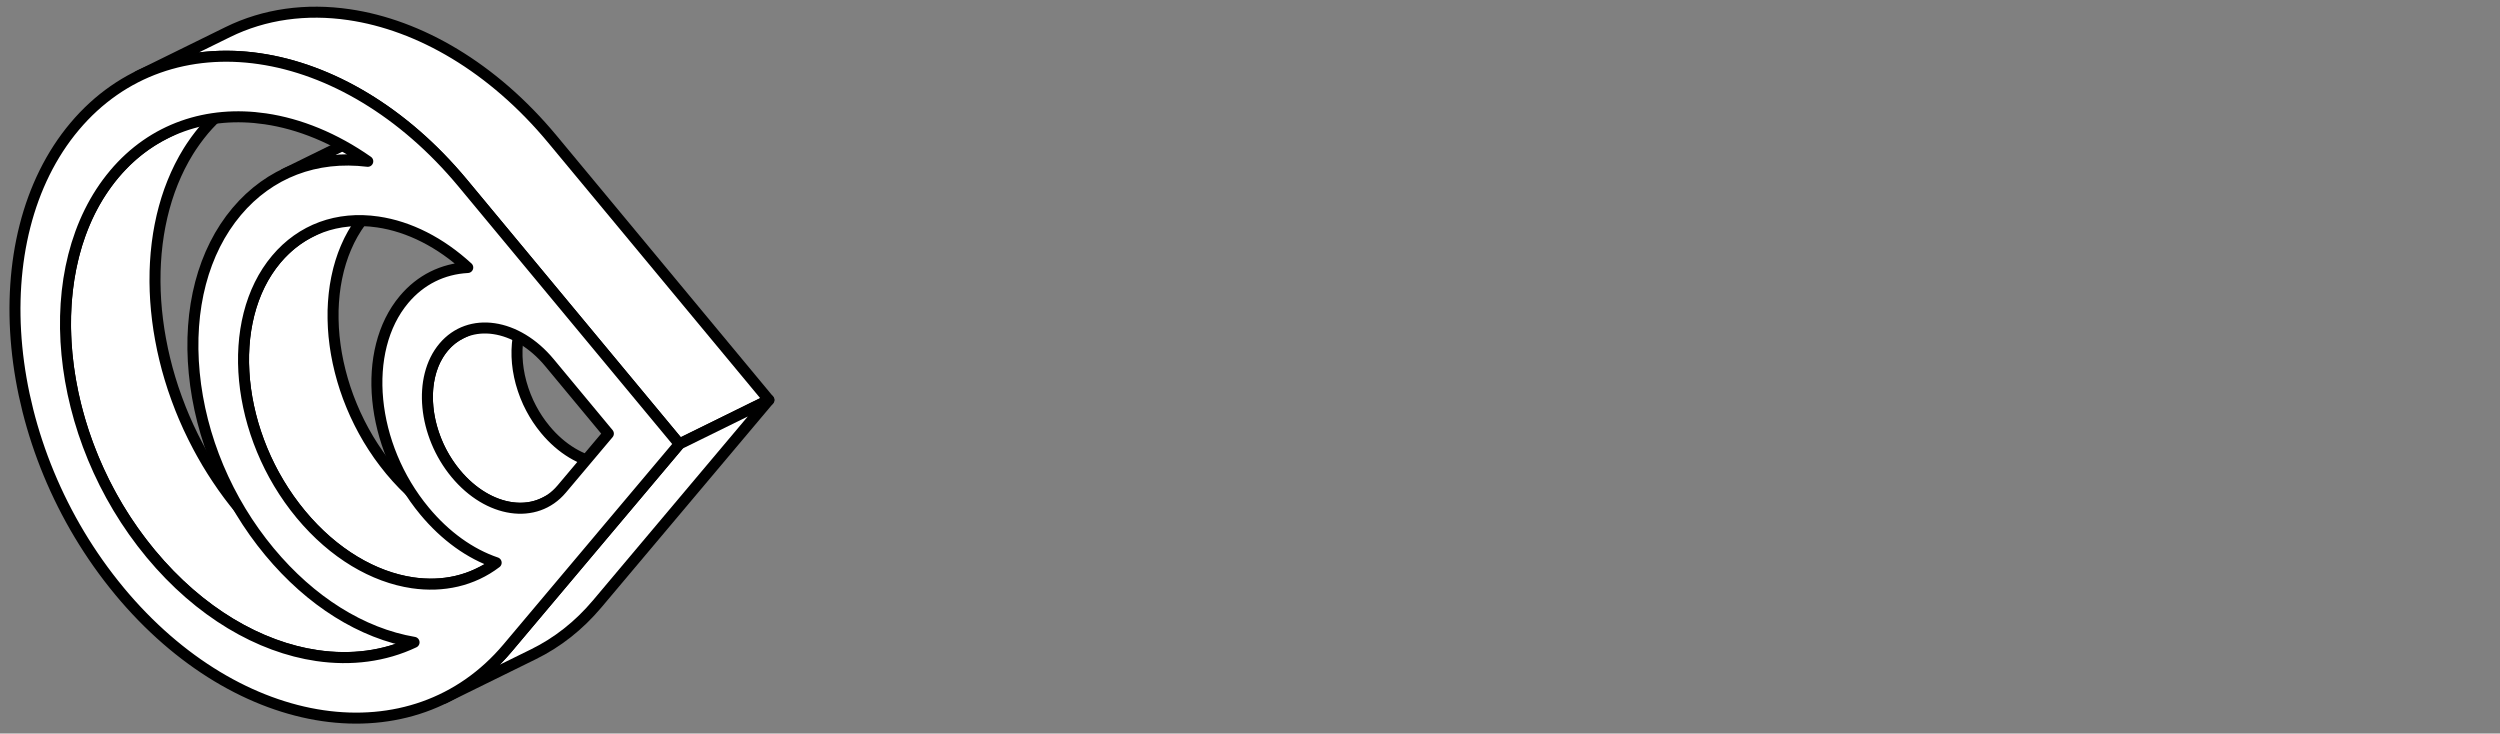 <svg width="167" height="49" viewBox="0 0 167 49" fill="none" xmlns="http://www.w3.org/2000/svg">
<rect x="0" y="0" width="167" height="49" fill="#808080" stroke="none"/>
<path d="M7.121 12.285C7.091 12.327 7.06 12.369 7.031 12.412C6.98 12.483 6.929 12.556 6.879 12.629C6.85 12.673 6.821 12.717 6.791 12.761C6.742 12.837 6.692 12.914 6.643 12.991C6.625 13.021 6.605 13.048 6.587 13.078C6.581 13.088 6.576 13.098 6.568 13.108C6.481 13.25 6.396 13.395 6.314 13.541C6.297 13.571 6.281 13.603 6.263 13.634C6.193 13.761 6.125 13.89 6.059 14.02C6.043 14.05 6.028 14.079 6.012 14.11C5.937 14.261 5.865 14.414 5.795 14.567C5.779 14.601 5.764 14.636 5.75 14.669C5.69 14.804 5.632 14.94 5.576 15.077C5.565 15.108 5.551 15.137 5.54 15.168C5.477 15.327 5.416 15.486 5.357 15.648C5.344 15.684 5.331 15.721 5.318 15.759C5.268 15.901 5.22 16.044 5.175 16.188C5.166 16.218 5.156 16.247 5.147 16.276C5.096 16.441 5.047 16.609 5.001 16.777C4.991 16.816 4.979 16.856 4.969 16.895C4.93 17.044 4.892 17.193 4.857 17.343C4.85 17.371 4.842 17.399 4.837 17.428C4.797 17.601 4.761 17.773 4.726 17.948C4.717 17.989 4.71 18.031 4.702 18.072C4.673 18.229 4.645 18.385 4.619 18.541C4.615 18.567 4.61 18.594 4.606 18.62C4.578 18.797 4.553 18.976 4.53 19.156C4.524 19.2 4.52 19.242 4.514 19.286C4.495 19.448 4.476 19.611 4.462 19.776C4.46 19.8 4.457 19.822 4.454 19.845C4.438 20.028 4.425 20.21 4.413 20.394C4.411 20.439 4.409 20.483 4.406 20.529C4.397 20.698 4.39 20.867 4.384 21.038C4.384 21.057 4.383 21.078 4.383 21.097C4.378 21.284 4.377 21.471 4.377 21.657C4.377 21.703 4.377 21.75 4.377 21.796C4.378 21.973 4.381 22.151 4.389 22.329C4.389 22.344 4.389 22.357 4.389 22.372C4.396 22.561 4.406 22.751 4.418 22.943C4.421 22.989 4.424 23.038 4.427 23.084C4.44 23.268 4.454 23.454 4.472 23.638C4.472 23.647 4.472 23.655 4.475 23.664C4.494 23.857 4.516 24.05 4.539 24.242C4.545 24.291 4.551 24.337 4.556 24.386C4.581 24.578 4.607 24.773 4.638 24.965C4.638 24.965 4.638 24.965 4.638 24.967C4.669 25.161 4.702 25.355 4.737 25.549C4.746 25.598 4.755 25.644 4.764 25.693C4.8 25.887 4.838 26.081 4.879 26.275C4.88 26.283 4.882 26.29 4.883 26.297C4.924 26.486 4.966 26.673 5.012 26.861C5.023 26.909 5.035 26.956 5.047 27.004C5.095 27.197 5.143 27.391 5.195 27.584C5.2 27.597 5.203 27.612 5.207 27.625C5.257 27.807 5.309 27.988 5.363 28.169C5.378 28.216 5.391 28.264 5.405 28.311C5.464 28.504 5.525 28.695 5.588 28.887C5.594 28.905 5.601 28.923 5.607 28.942C5.667 29.119 5.728 29.296 5.791 29.471C5.808 29.517 5.824 29.564 5.842 29.611C5.912 29.801 5.983 29.991 6.058 30.18C6.066 30.204 6.077 30.226 6.085 30.249C6.154 30.42 6.224 30.591 6.295 30.762C6.314 30.807 6.333 30.852 6.354 30.899C6.434 31.086 6.517 31.273 6.602 31.46C6.613 31.486 6.627 31.512 6.64 31.54C6.717 31.707 6.796 31.872 6.876 32.035C6.898 32.079 6.918 32.123 6.94 32.167C7.032 32.351 7.126 32.535 7.222 32.717C7.226 32.724 7.229 32.733 7.234 32.741C7.248 32.767 7.263 32.793 7.276 32.819C7.347 32.954 7.42 33.087 7.495 33.221C7.522 33.271 7.55 33.322 7.579 33.371C7.655 33.506 7.732 33.639 7.81 33.772C7.829 33.805 7.848 33.839 7.868 33.871C7.964 34.033 8.064 34.195 8.166 34.356C8.191 34.397 8.217 34.436 8.243 34.477C8.322 34.601 8.402 34.725 8.484 34.848C8.516 34.896 8.548 34.944 8.58 34.991C8.673 35.13 8.768 35.269 8.865 35.406C8.879 35.426 8.892 35.447 8.907 35.467C9.018 35.623 9.13 35.778 9.244 35.933C9.276 35.975 9.308 36.018 9.34 36.06C9.428 36.177 9.517 36.292 9.607 36.408C9.642 36.452 9.676 36.497 9.711 36.541C9.83 36.692 9.951 36.843 10.075 36.993C13.333 40.917 17.338 43.228 21.175 43.789C22.317 43.956 23.446 43.968 24.535 43.822C24.807 43.786 25.077 43.739 25.343 43.682C25.61 43.625 25.874 43.559 26.135 43.482C26.657 43.328 27.166 43.136 27.66 42.902L33.64 39.961C31.667 40.897 29.441 41.182 27.155 40.847C23.318 40.285 19.313 37.976 16.055 34.052C15.931 33.903 15.81 33.751 15.691 33.601C15.656 33.557 15.621 33.512 15.586 33.468C15.495 33.352 15.408 33.237 15.32 33.12C15.288 33.078 15.256 33.036 15.224 32.992C15.11 32.837 14.996 32.682 14.887 32.526C14.872 32.505 14.859 32.485 14.845 32.465C14.748 32.327 14.653 32.188 14.56 32.048C14.528 32 14.496 31.952 14.464 31.904C14.382 31.781 14.302 31.657 14.223 31.533C14.197 31.492 14.172 31.453 14.146 31.412C14.045 31.251 13.946 31.089 13.848 30.927C13.828 30.893 13.809 30.86 13.79 30.826C13.711 30.693 13.635 30.56 13.559 30.427C13.53 30.378 13.502 30.326 13.475 30.277C13.4 30.144 13.329 30.011 13.257 29.877C13.238 29.842 13.219 29.808 13.202 29.773C13.106 29.59 13.012 29.408 12.92 29.224C12.898 29.18 12.877 29.136 12.856 29.093C12.776 28.929 12.697 28.764 12.62 28.599C12.607 28.571 12.595 28.545 12.582 28.518C12.497 28.333 12.414 28.146 12.334 27.959C12.315 27.914 12.294 27.867 12.275 27.822C12.204 27.652 12.134 27.482 12.065 27.312C12.057 27.289 12.046 27.265 12.038 27.242C11.963 27.054 11.892 26.864 11.822 26.673C11.804 26.626 11.788 26.579 11.771 26.532C11.708 26.357 11.647 26.182 11.587 26.005C11.581 25.986 11.574 25.967 11.566 25.947C11.502 25.755 11.442 25.564 11.384 25.371C11.37 25.323 11.355 25.276 11.34 25.228C11.286 25.047 11.234 24.865 11.184 24.683C11.18 24.67 11.177 24.656 11.172 24.643C11.12 24.45 11.07 24.256 11.024 24.063C11.012 24.015 11 23.968 10.989 23.92C10.944 23.731 10.9 23.543 10.86 23.355C10.86 23.347 10.857 23.341 10.856 23.334C10.815 23.14 10.777 22.946 10.741 22.751C10.732 22.703 10.723 22.655 10.714 22.607C10.679 22.413 10.646 22.218 10.615 22.024C10.615 22.024 10.615 22.024 10.615 22.023C10.585 21.828 10.558 21.636 10.534 21.443C10.528 21.395 10.522 21.348 10.516 21.3C10.493 21.107 10.471 20.914 10.452 20.721C10.452 20.713 10.452 20.704 10.449 20.695C10.431 20.51 10.417 20.326 10.404 20.14C10.401 20.093 10.398 20.045 10.395 19.998C10.383 19.809 10.373 19.617 10.366 19.427C10.366 19.413 10.366 19.398 10.366 19.384C10.36 19.206 10.357 19.029 10.354 18.852C10.354 18.805 10.354 18.76 10.354 18.713C10.354 18.526 10.354 18.338 10.36 18.152C10.36 18.134 10.36 18.113 10.361 18.094C10.366 17.923 10.373 17.754 10.383 17.584C10.386 17.539 10.388 17.494 10.391 17.449C10.402 17.265 10.415 17.082 10.431 16.899C10.433 16.876 10.436 16.853 10.439 16.829C10.453 16.666 10.472 16.502 10.491 16.34C10.497 16.296 10.501 16.253 10.507 16.21C10.531 16.031 10.555 15.852 10.583 15.674C10.588 15.648 10.592 15.622 10.596 15.595C10.621 15.438 10.65 15.283 10.679 15.127C10.687 15.084 10.695 15.043 10.704 15.001C10.739 14.827 10.776 14.653 10.815 14.482C10.821 14.455 10.828 14.427 10.835 14.398C10.871 14.247 10.909 14.097 10.949 13.948C10.96 13.909 10.97 13.869 10.981 13.83C11.028 13.662 11.076 13.494 11.127 13.329C11.136 13.3 11.146 13.27 11.155 13.241C11.2 13.097 11.248 12.955 11.298 12.813C11.311 12.777 11.324 12.739 11.337 12.702C11.396 12.54 11.456 12.381 11.52 12.222C11.531 12.191 11.545 12.161 11.558 12.13C11.613 11.992 11.671 11.858 11.731 11.724C11.746 11.689 11.762 11.655 11.777 11.62C11.847 11.467 11.919 11.313 11.994 11.163C12.008 11.132 12.024 11.102 12.041 11.071C12.106 10.941 12.175 10.812 12.245 10.687C12.262 10.656 12.278 10.624 12.296 10.592C12.378 10.446 12.462 10.301 12.55 10.16C12.575 10.12 12.599 10.081 12.624 10.041C12.672 9.964 12.722 9.888 12.771 9.812C12.801 9.768 12.83 9.725 12.861 9.681C12.91 9.608 12.961 9.535 13.012 9.463C13.043 9.421 13.072 9.378 13.103 9.336C13.158 9.26 13.215 9.184 13.273 9.11C13.301 9.075 13.327 9.038 13.355 9.003C13.44 8.894 13.527 8.787 13.616 8.68C13.809 8.451 14.009 8.236 14.214 8.029C14.277 7.965 14.34 7.898 14.404 7.835C14.468 7.773 14.534 7.715 14.598 7.655C14.671 7.586 14.744 7.518 14.818 7.452C14.888 7.391 14.96 7.334 15.031 7.275C15.103 7.216 15.174 7.154 15.247 7.096C15.313 7.043 15.382 6.996 15.449 6.945C15.529 6.885 15.608 6.824 15.689 6.766C15.77 6.709 15.851 6.658 15.933 6.604C16.003 6.557 16.073 6.507 16.143 6.463C16.232 6.406 16.324 6.355 16.414 6.301C16.479 6.263 16.543 6.222 16.608 6.186C16.696 6.138 16.785 6.092 16.874 6.047C16.945 6.011 17.015 5.971 17.087 5.936L13.138 7.879L11.107 8.877C11.016 8.921 10.929 8.971 10.84 9.018C10.77 9.054 10.7 9.089 10.631 9.127C10.545 9.175 10.462 9.228 10.376 9.278C10.306 9.32 10.235 9.359 10.164 9.403C10.081 9.456 10 9.513 9.916 9.568C9.848 9.615 9.778 9.659 9.709 9.706C9.628 9.762 9.549 9.825 9.469 9.885C9.401 9.935 9.333 9.983 9.267 10.036C9.194 10.092 9.123 10.155 9.051 10.215C8.98 10.274 8.908 10.331 8.838 10.392C8.764 10.458 8.691 10.528 8.618 10.595C8.554 10.655 8.487 10.712 8.424 10.774C8.36 10.837 8.297 10.903 8.234 10.969C8.03 11.176 7.83 11.392 7.638 11.62C7.549 11.725 7.461 11.833 7.376 11.943C7.349 11.978 7.322 12.013 7.296 12.05C7.239 12.124 7.182 12.2 7.126 12.276L7.121 12.285Z" fill="white" stroke="black" stroke-width="0.735"/>
<path d="M17.876 18.098C17.86 18.122 17.846 18.146 17.83 18.17C17.805 18.209 17.779 18.247 17.754 18.287C17.712 18.354 17.672 18.424 17.633 18.492C17.615 18.525 17.595 18.555 17.577 18.586C17.503 18.719 17.43 18.855 17.361 18.992C17.345 19.024 17.331 19.056 17.316 19.088C17.264 19.198 17.212 19.307 17.164 19.418C17.144 19.464 17.125 19.509 17.106 19.554C17.061 19.664 17.017 19.773 16.975 19.886C16.96 19.924 16.945 19.96 16.932 19.998C16.878 20.146 16.829 20.295 16.782 20.445C16.773 20.476 16.765 20.506 16.756 20.537C16.719 20.66 16.684 20.784 16.651 20.909C16.638 20.958 16.626 21.007 16.614 21.057C16.585 21.174 16.559 21.291 16.534 21.409C16.525 21.451 16.515 21.495 16.506 21.537C16.474 21.697 16.445 21.856 16.42 22.018C16.416 22.044 16.413 22.07 16.409 22.097C16.388 22.234 16.369 22.371 16.353 22.51C16.347 22.561 16.342 22.614 16.337 22.665C16.324 22.788 16.314 22.91 16.305 23.033C16.302 23.081 16.298 23.128 16.295 23.176C16.285 23.343 16.276 23.51 16.271 23.68C16.271 23.699 16.271 23.719 16.271 23.738C16.269 23.889 16.269 24.041 16.27 24.192C16.27 24.245 16.271 24.298 16.273 24.35C16.276 24.476 16.28 24.603 16.288 24.73C16.291 24.781 16.292 24.831 16.295 24.882C16.305 25.054 16.318 25.228 16.334 25.402C16.334 25.41 16.336 25.419 16.337 25.428C16.353 25.593 16.374 25.759 16.395 25.926C16.403 25.979 16.41 26.031 16.417 26.084C16.435 26.212 16.455 26.341 16.477 26.469C16.486 26.522 16.495 26.574 16.503 26.627C16.534 26.795 16.566 26.964 16.601 27.132C16.603 27.14 16.604 27.147 16.606 27.154C16.644 27.329 16.684 27.505 16.728 27.68C16.741 27.731 16.754 27.784 16.768 27.835C16.801 27.963 16.836 28.093 16.873 28.222C16.887 28.276 16.903 28.33 16.919 28.382C16.966 28.539 17.014 28.695 17.065 28.85C17.071 28.869 17.077 28.888 17.084 28.908C17.142 29.082 17.204 29.256 17.267 29.428C17.284 29.478 17.304 29.526 17.322 29.576C17.37 29.704 17.42 29.831 17.472 29.958C17.494 30.012 17.516 30.065 17.538 30.119C17.599 30.263 17.662 30.408 17.726 30.551C17.738 30.579 17.749 30.607 17.762 30.633C17.84 30.802 17.922 30.97 18.005 31.138C18.028 31.183 18.051 31.23 18.075 31.275C18.113 31.35 18.151 31.426 18.19 31.5C18.219 31.554 18.248 31.608 18.279 31.662C18.301 31.703 18.323 31.744 18.346 31.784C18.435 31.946 18.527 32.106 18.622 32.266C18.635 32.286 18.648 32.308 18.66 32.328C18.744 32.47 18.833 32.61 18.922 32.749C18.949 32.79 18.975 32.829 19.001 32.87C19.103 33.026 19.208 33.183 19.316 33.336C19.325 33.348 19.334 33.359 19.343 33.373C19.443 33.516 19.548 33.656 19.655 33.796C19.684 33.836 19.715 33.873 19.744 33.913C19.86 34.063 19.977 34.212 20.1 34.36C22.29 36.997 24.98 38.55 27.559 38.928C27.657 38.943 27.755 38.956 27.854 38.966C28.147 38.999 28.439 39.016 28.728 39.019C28.947 39.02 29.164 39.011 29.38 38.995C29.497 38.986 29.613 38.975 29.73 38.96C29.836 38.947 29.942 38.932 30.047 38.915C30.172 38.894 30.296 38.871 30.42 38.843C30.446 38.837 30.471 38.83 30.496 38.824C30.745 38.766 30.99 38.697 31.231 38.612C31.4 38.553 31.568 38.487 31.733 38.415C31.739 38.412 31.746 38.41 31.752 38.407C31.794 38.388 31.837 38.367 31.879 38.348C31.921 38.328 31.965 38.309 32.007 38.288L37.987 35.347C37.771 35.454 37.551 35.546 37.326 35.629C37.211 35.671 37.096 35.711 36.979 35.747C36.822 35.795 36.663 35.839 36.501 35.877C36.377 35.906 36.253 35.934 36.126 35.956C35.992 35.981 35.857 36 35.722 36.016C35.388 36.057 35.049 36.079 34.708 36.076C34.419 36.074 34.127 36.057 33.834 36.023C33.736 36.013 33.638 36 33.539 35.985C30.961 35.608 28.27 34.055 26.08 31.417C25.959 31.271 25.84 31.121 25.724 30.97C25.695 30.931 25.664 30.893 25.635 30.853C25.528 30.713 25.425 30.573 25.323 30.43C25.314 30.418 25.305 30.407 25.296 30.393C25.188 30.24 25.083 30.085 24.981 29.927C24.955 29.888 24.929 29.847 24.902 29.806C24.813 29.668 24.724 29.527 24.64 29.386C24.627 29.364 24.613 29.343 24.6 29.321C24.506 29.162 24.414 29.002 24.325 28.84C24.303 28.799 24.281 28.758 24.258 28.717C24.188 28.588 24.12 28.46 24.055 28.33C24.031 28.285 24.007 28.238 23.985 28.192C23.902 28.025 23.82 27.857 23.743 27.687C23.729 27.66 23.718 27.632 23.706 27.604C23.642 27.461 23.579 27.316 23.518 27.172C23.496 27.118 23.474 27.065 23.452 27.011C23.401 26.884 23.35 26.757 23.302 26.63C23.283 26.58 23.264 26.531 23.245 26.481C23.181 26.309 23.12 26.135 23.063 25.961C23.057 25.942 23.051 25.922 23.044 25.903C22.993 25.748 22.945 25.591 22.899 25.437C22.883 25.383 22.869 25.329 22.853 25.275C22.816 25.146 22.781 25.018 22.748 24.889C22.735 24.838 22.72 24.785 22.708 24.734C22.664 24.559 22.624 24.384 22.586 24.209C22.584 24.201 22.583 24.192 22.581 24.185C22.546 24.017 22.514 23.849 22.483 23.683C22.475 23.63 22.466 23.576 22.456 23.524C22.434 23.395 22.415 23.267 22.396 23.14C22.389 23.087 22.381 23.033 22.374 22.98C22.352 22.814 22.333 22.649 22.316 22.482C22.316 22.474 22.314 22.465 22.313 22.456C22.297 22.282 22.284 22.11 22.273 21.936C22.27 21.885 22.268 21.834 22.266 21.784C22.26 21.657 22.255 21.532 22.252 21.406C22.252 21.353 22.249 21.299 22.249 21.247C22.247 21.095 22.247 20.943 22.25 20.793C22.25 20.774 22.25 20.753 22.25 20.734C22.255 20.565 22.262 20.397 22.273 20.23C22.276 20.182 22.281 20.135 22.284 20.089C22.292 19.965 22.304 19.842 22.316 19.721C22.322 19.67 22.326 19.617 22.332 19.566C22.348 19.427 22.367 19.29 22.387 19.153C22.392 19.126 22.395 19.099 22.399 19.072C22.424 18.912 22.453 18.751 22.485 18.592C22.494 18.548 22.504 18.506 22.513 18.463C22.538 18.345 22.565 18.227 22.593 18.111C22.605 18.062 22.618 18.014 22.629 17.964C22.662 17.838 22.697 17.714 22.735 17.591C22.743 17.561 22.752 17.53 22.761 17.501C22.807 17.35 22.858 17.201 22.911 17.054C22.924 17.016 22.94 16.978 22.953 16.942C22.996 16.831 23.038 16.72 23.085 16.611C23.104 16.566 23.122 16.521 23.143 16.476C23.191 16.363 23.242 16.254 23.295 16.144C23.309 16.112 23.324 16.08 23.34 16.049C23.409 15.912 23.48 15.776 23.556 15.643C23.573 15.611 23.592 15.58 23.611 15.55C23.674 15.44 23.74 15.332 23.808 15.227C23.824 15.204 23.839 15.179 23.855 15.155C23.935 15.033 24.018 14.913 24.104 14.795C24.12 14.773 24.137 14.752 24.152 14.73C24.244 14.608 24.338 14.488 24.436 14.371C24.52 14.27 24.606 14.174 24.694 14.079C24.723 14.047 24.754 14.018 24.784 13.987C24.844 13.926 24.902 13.863 24.962 13.805C24.986 13.781 25.01 13.761 25.034 13.739C25.102 13.673 25.171 13.609 25.242 13.546C25.269 13.524 25.295 13.502 25.321 13.48C25.391 13.421 25.46 13.362 25.531 13.305C25.56 13.282 25.593 13.26 25.622 13.236C25.69 13.184 25.759 13.131 25.829 13.082C25.867 13.055 25.905 13.03 25.943 13.006C26.007 12.962 26.071 12.918 26.137 12.876C26.179 12.849 26.221 12.826 26.264 12.8C26.326 12.762 26.389 12.722 26.453 12.687C26.494 12.664 26.536 12.643 26.579 12.622C26.646 12.587 26.711 12.55 26.78 12.517L24.592 13.593L20.801 15.458C20.755 15.481 20.709 15.507 20.663 15.531C20.6 15.563 20.537 15.595 20.476 15.629C20.424 15.658 20.372 15.69 20.321 15.721C20.267 15.753 20.213 15.783 20.16 15.817C20.101 15.854 20.044 15.894 19.986 15.932C19.941 15.963 19.895 15.991 19.852 16.023C19.796 16.062 19.742 16.105 19.688 16.146C19.643 16.179 19.598 16.211 19.553 16.246C19.491 16.294 19.43 16.347 19.37 16.398C19.335 16.427 19.299 16.457 19.264 16.487C19.194 16.549 19.124 16.614 19.055 16.68C19.032 16.702 19.007 16.724 18.984 16.746C18.922 16.804 18.864 16.867 18.806 16.928C18.775 16.959 18.744 16.99 18.715 17.02C18.628 17.115 18.542 17.212 18.457 17.312C18.359 17.429 18.266 17.549 18.174 17.672C18.158 17.694 18.142 17.714 18.126 17.736C18.04 17.854 17.957 17.974 17.876 18.097L17.876 18.098Z" fill="white" stroke="black" stroke-width="0.735"/>
<path d="M24.568 10.774C24.661 10.786 24.756 10.799 24.851 10.812L30.831 7.871C30.736 7.858 30.641 7.845 30.548 7.833C28.506 7.583 26.591 7.892 24.918 8.715L18.938 11.656C20.613 10.833 22.526 10.526 24.568 10.774Z" fill="white" stroke="black" stroke-width="0.735"/>
<path d="M29.096 24.013C29.045 24.114 29 24.218 28.956 24.324C28.946 24.351 28.936 24.375 28.926 24.402C28.888 24.5 28.853 24.597 28.821 24.698C28.816 24.711 28.812 24.723 28.808 24.736C28.773 24.847 28.743 24.961 28.716 25.075C28.708 25.103 28.703 25.132 28.697 25.16C28.673 25.268 28.651 25.376 28.633 25.487C28.631 25.497 28.628 25.507 28.627 25.517C28.608 25.636 28.593 25.757 28.581 25.878C28.578 25.909 28.576 25.938 28.574 25.969C28.564 26.085 28.557 26.202 28.554 26.322C28.554 26.329 28.554 26.337 28.554 26.344C28.551 26.468 28.552 26.595 28.555 26.721C28.555 26.751 28.557 26.784 28.558 26.814C28.564 26.938 28.571 27.064 28.583 27.189C28.583 27.192 28.583 27.195 28.583 27.198C28.595 27.327 28.612 27.455 28.631 27.585C28.635 27.617 28.641 27.648 28.646 27.68C28.666 27.81 28.689 27.939 28.717 28.069C28.717 28.072 28.717 28.073 28.718 28.076C28.746 28.203 28.777 28.332 28.812 28.459C28.821 28.491 28.829 28.523 28.838 28.555C28.875 28.683 28.913 28.812 28.955 28.941C28.958 28.948 28.961 28.955 28.962 28.962C29.003 29.085 29.048 29.206 29.095 29.328C29.107 29.358 29.12 29.39 29.131 29.421C29.183 29.548 29.235 29.674 29.292 29.798C29.296 29.808 29.302 29.82 29.306 29.83C29.36 29.945 29.417 30.061 29.477 30.175C29.486 30.191 29.493 30.208 29.502 30.224C29.509 30.239 29.518 30.253 29.527 30.268C29.579 30.366 29.633 30.462 29.69 30.557C29.699 30.572 29.706 30.587 29.715 30.6C29.779 30.708 29.848 30.816 29.918 30.921C29.937 30.95 29.957 30.979 29.978 31.009C30.032 31.089 30.088 31.168 30.145 31.247C30.167 31.277 30.189 31.306 30.212 31.337C30.29 31.439 30.369 31.542 30.452 31.641C31.537 32.949 32.872 33.719 34.151 33.906C34.931 34.02 35.689 33.918 36.357 33.589L42.337 30.648C41.669 30.976 40.911 31.079 40.132 30.965C38.852 30.778 37.517 30.008 36.432 28.7C36.349 28.6 36.27 28.498 36.193 28.396C36.171 28.365 36.147 28.336 36.125 28.305C36.069 28.226 36.012 28.148 35.958 28.067C35.939 28.038 35.918 28.009 35.899 27.981C35.829 27.875 35.761 27.768 35.697 27.66C35.688 27.645 35.68 27.631 35.672 27.616C35.615 27.52 35.561 27.423 35.51 27.327C35.494 27.296 35.476 27.264 35.46 27.233C35.4 27.119 35.343 27.004 35.289 26.889C35.285 26.878 35.279 26.867 35.275 26.857C35.218 26.732 35.164 26.605 35.114 26.48C35.101 26.449 35.09 26.417 35.078 26.386C35.031 26.265 34.986 26.144 34.945 26.021C34.942 26.014 34.939 26.007 34.938 25.999C34.895 25.871 34.858 25.742 34.821 25.614C34.812 25.582 34.804 25.551 34.795 25.519C34.761 25.392 34.729 25.263 34.702 25.136C34.702 25.133 34.702 25.132 34.7 25.129C34.672 24.999 34.649 24.869 34.629 24.74C34.623 24.708 34.618 24.678 34.614 24.645C34.595 24.515 34.578 24.387 34.566 24.259C34.566 24.256 34.566 24.254 34.566 24.251C34.554 24.126 34.547 24 34.541 23.874C34.541 23.844 34.538 23.812 34.538 23.781C34.534 23.654 34.534 23.528 34.537 23.404C34.537 23.397 34.537 23.39 34.537 23.382C34.54 23.264 34.547 23.147 34.557 23.03C34.56 23 34.561 22.97 34.564 22.94C34.576 22.819 34.591 22.697 34.61 22.579C34.611 22.569 34.614 22.559 34.615 22.547C34.633 22.437 34.655 22.328 34.68 22.221C34.685 22.194 34.693 22.164 34.699 22.137C34.726 22.021 34.757 21.909 34.791 21.798C34.795 21.785 34.799 21.773 34.804 21.76C34.836 21.659 34.871 21.561 34.909 21.463C34.919 21.437 34.929 21.411 34.939 21.386C34.983 21.281 35.028 21.177 35.079 21.075C35.087 21.062 35.094 21.049 35.101 21.034C35.148 20.943 35.196 20.857 35.249 20.771C35.263 20.746 35.279 20.72 35.294 20.695C35.327 20.641 35.362 20.59 35.399 20.537C35.416 20.512 35.432 20.488 35.45 20.464C35.504 20.39 35.561 20.317 35.621 20.247C35.958 19.848 36.349 19.544 36.776 19.334L30.796 22.275C30.367 22.486 29.976 22.789 29.641 23.188C29.581 23.258 29.525 23.331 29.47 23.406C29.452 23.43 29.436 23.455 29.419 23.479C29.382 23.53 29.347 23.582 29.314 23.636C29.306 23.648 29.298 23.658 29.292 23.67C29.283 23.683 29.277 23.698 29.268 23.711C29.218 23.797 29.168 23.885 29.121 23.974C29.114 23.987 29.107 24 29.099 24.015L29.096 24.013Z" fill="white" stroke="black" stroke-width="0.735"/>
<path d="M17.337 3.922C22.032 4.61 26.933 7.437 30.921 12.24L34.795 16.908L38.797 21.73L45.38 29.662L51.36 26.719L44.777 18.787L40.776 13.965L36.901 9.298C32.913 4.494 28.013 1.667 23.317 0.979C20.456 0.56 17.671 0.935 15.217 2.143L9.237 5.084C11.691 3.877 14.476 3.501 17.337 3.92L17.337 3.922Z" fill="white" stroke="black" stroke-width="0.735" stroke-linejoin="round"/>
<path d="M29.663 46.642L35.643 43.7C37.217 42.926 38.654 41.81 39.89 40.343L51.36 26.719L45.38 29.66L33.91 43.284C32.983 44.385 31.943 45.288 30.817 45.997C30.442 46.234 30.057 46.449 29.663 46.643L29.663 46.642Z" fill="white" stroke="black" stroke-width="0.735" stroke-linejoin="round"/>
<path d="M7.979 39.489C11.965 44.292 16.867 47.118 21.563 47.806C26.258 48.494 30.747 47.041 33.91 43.285L45.38 29.66L40.158 35.861C39.362 36.809 39.362 36.81 40.158 35.861L45.38 29.66L34.795 16.907L30.921 12.239C26.933 7.436 22.033 4.609 17.337 3.921C12.642 3.233 8.152 4.686 4.99 8.442C-1.336 15.954 0.007 29.881 7.979 39.487L7.979 39.489ZM31.246 17.87C29.574 17.958 28.096 18.69 26.993 20C24.113 23.42 24.723 29.761 28.355 34.135C29.745 35.81 31.408 37.002 33.144 37.589C31.554 38.797 29.592 39.229 27.558 38.931C24.98 38.554 22.288 37 20.099 34.363C15.722 29.088 14.985 21.441 18.457 17.316C20.139 15.318 22.548 14.434 25.237 14.827C27.342 15.135 29.422 16.197 31.245 17.87L31.246 17.87ZM37.514 32.675C36.653 33.698 35.429 34.094 34.151 33.906C32.871 33.719 31.536 32.948 30.451 31.641C28.279 29.024 27.914 25.231 29.637 23.185C30.498 22.164 31.719 21.767 32.998 21.955C34.278 22.142 35.614 22.915 36.701 24.223L40.638 28.967L37.515 32.675L37.514 32.675ZM7.634 11.63C10.217 8.562 13.886 7.375 17.724 7.937C20.01 8.271 22.355 9.228 24.567 10.776C21.096 10.352 17.995 11.537 15.812 14.13C13.569 16.794 12.562 20.625 12.975 24.917C13.388 29.209 15.172 33.45 18.001 36.856C20.754 40.172 24.173 42.313 27.66 42.908C25.688 43.844 23.461 44.129 21.175 43.794C17.338 43.232 13.334 40.923 10.076 36.999C3.562 29.151 2.466 17.771 7.634 11.632L7.634 11.63Z" fill="white"/>
<path d="M45.38 29.66L33.91 43.285C30.747 47.041 26.258 48.494 21.563 47.806C16.867 47.118 11.965 44.292 7.979 39.489L7.979 39.487C0.007 29.881 -1.336 15.954 4.99 8.442C8.152 4.686 12.642 3.233 17.337 3.921C22.033 4.609 26.933 7.436 30.921 12.239L34.795 16.907L45.38 29.66ZM45.38 29.66L40.158 35.861M40.158 35.861C39.362 36.81 39.362 36.809 40.158 35.861ZM31.246 17.87C29.574 17.958 28.096 18.69 26.993 20C24.113 23.42 24.723 29.761 28.355 34.135C29.745 35.81 31.408 37.002 33.144 37.589C31.554 38.797 29.592 39.229 27.558 38.931C24.98 38.554 22.288 37 20.099 34.363C15.722 29.088 14.985 21.441 18.457 17.316C20.139 15.318 22.548 14.434 25.237 14.827C27.342 15.135 29.422 16.197 31.245 17.87L31.246 17.87ZM37.514 32.675C36.653 33.698 35.429 34.094 34.151 33.906C32.871 33.719 31.536 32.948 30.451 31.641C28.279 29.024 27.914 25.231 29.637 23.185C30.498 22.164 31.719 21.767 32.998 21.955C34.278 22.142 35.614 22.915 36.701 24.223L40.639 28.967L37.515 32.675L37.514 32.675ZM7.634 11.63C10.217 8.562 13.886 7.375 17.724 7.937C20.01 8.271 22.355 9.228 24.567 10.776C21.096 10.352 17.995 11.537 15.812 14.13C13.569 16.794 12.562 20.625 12.975 24.917C13.388 29.209 15.172 33.45 18.001 36.856C20.754 40.172 24.173 42.313 27.66 42.908C25.688 43.844 23.461 44.129 21.175 43.794C17.338 43.232 13.334 40.923 10.076 36.999C3.562 29.151 2.466 17.771 7.634 11.632L7.634 11.63Z" stroke="black" stroke-width="0.735" stroke-linejoin="round"/>
</svg>
